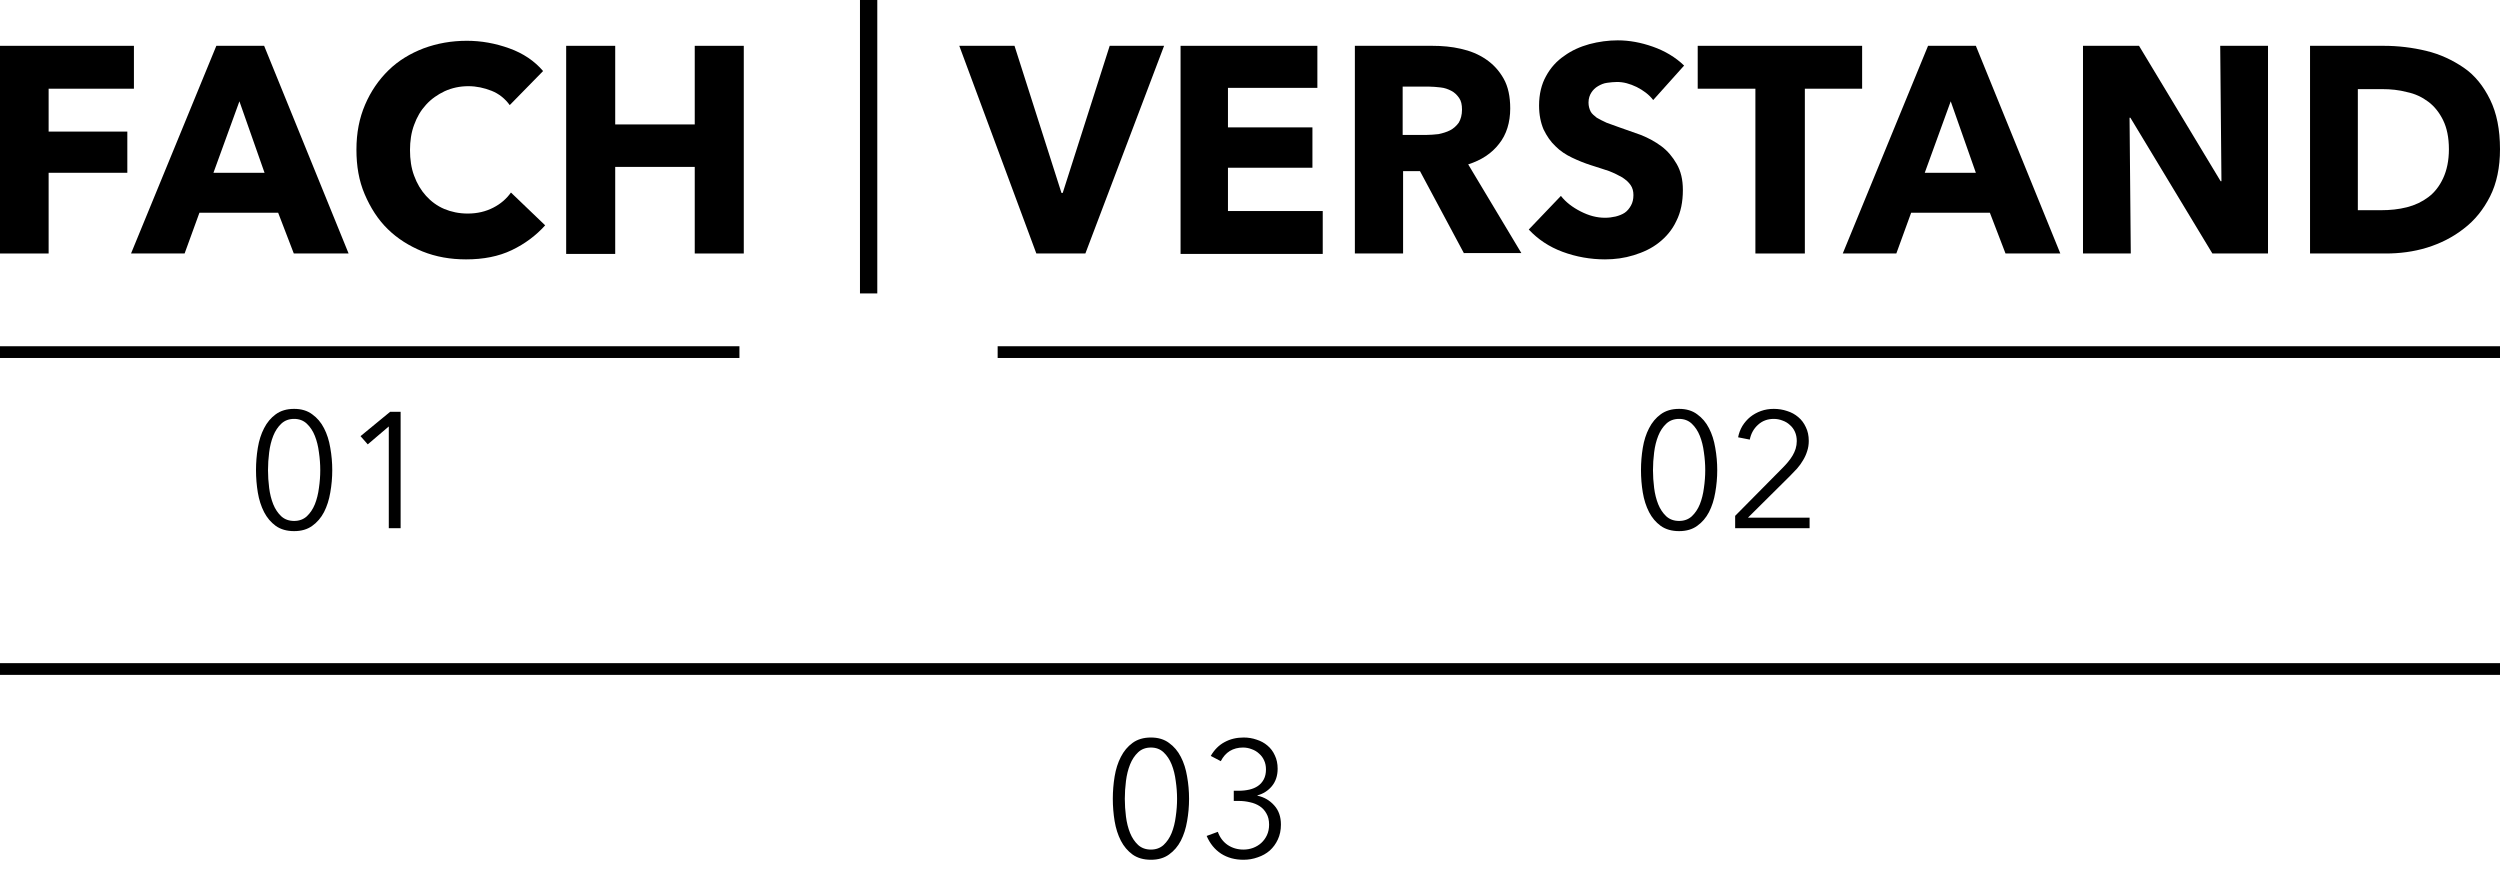 <?xml version="1.0" encoding="utf-8"?>
<svg width="213" height="74" viewBox="0 0 213 74" fill="none" xmlns="http://www.w3.org/2000/svg">
<path d="M0 30H63" stroke="black"/>
<path d="M0 57H213" stroke="black"/>
<path d="M85 30H213" stroke="black"/>
<path d="M4.143 7.558V11.211H10.848V14.721H4.143V21.598H0V3.904H11.41V7.558H4.143Z" fill="black"/>
<path d="M25.032 21.598L23.698 18.123H16.992L15.728 21.598H11.164L18.432 3.904H22.504L29.701 21.598H25.032ZM20.398 8.632L18.186 14.721H22.539L20.398 8.632Z" fill="black"/>
<path d="M43.604 21.311C42.481 21.849 41.182 22.099 39.707 22.099C38.373 22.099 37.144 21.884 35.986 21.419C34.862 20.953 33.879 20.344 33.037 19.52C32.194 18.697 31.562 17.694 31.071 16.548C30.579 15.402 30.368 14.148 30.368 12.751C30.368 11.318 30.614 10.065 31.106 8.919C31.597 7.773 32.264 6.806 33.107 5.982C33.949 5.158 34.968 4.549 36.091 4.119C37.25 3.69 38.478 3.475 39.777 3.475C41.006 3.475 42.2 3.69 43.394 4.119C44.587 4.549 45.535 5.194 46.272 6.053L43.429 8.955C43.042 8.417 42.516 7.987 41.884 7.737C41.252 7.486 40.585 7.343 39.918 7.343C39.181 7.343 38.514 7.486 37.882 7.773C37.285 8.059 36.758 8.417 36.302 8.919C35.845 9.42 35.529 9.957 35.283 10.638C35.038 11.283 34.932 12.035 34.932 12.787C34.932 13.575 35.038 14.327 35.283 14.972C35.529 15.652 35.88 16.225 36.302 16.691C36.723 17.157 37.25 17.55 37.846 17.801C38.443 18.052 39.11 18.195 39.848 18.195C40.69 18.195 41.392 18.016 42.024 17.694C42.656 17.372 43.148 16.942 43.534 16.404L46.448 19.198C45.675 20.058 44.728 20.774 43.604 21.311Z" fill="black"/>
<path d="M59.192 21.598V14.22H52.416V21.634H48.238V3.904H52.416V10.602H59.192V3.904H63.37V21.598H59.192Z" fill="black"/>
<path d="M74.745 0V25H73.27V0H74.745Z" fill="black"/>
<path d="M92.474 21.598H88.296L81.731 3.904H86.436L90.438 16.44H90.543L94.546 3.904H99.18L92.474 21.598Z" fill="black"/>
<path d="M100.584 21.598V3.904H112.24V7.486H104.622V10.853H111.819V14.291H104.622V17.98H112.697V21.634H100.584V21.598Z" fill="black"/>
<path d="M124.739 21.598L120.982 14.578H119.543V21.598H115.435V3.904H122.035C122.878 3.904 123.685 3.976 124.458 4.155C125.265 4.334 125.967 4.621 126.599 5.05C127.231 5.48 127.723 6.017 128.109 6.698C128.495 7.379 128.671 8.238 128.671 9.241C128.671 10.423 128.355 11.462 127.723 12.25C127.091 13.073 126.213 13.646 125.09 14.005L129.619 21.562H124.739V21.598ZM124.563 9.348C124.563 8.919 124.493 8.596 124.317 8.346C124.142 8.095 123.931 7.88 123.65 7.737C123.369 7.593 123.088 7.486 122.737 7.45C122.386 7.414 122.07 7.379 121.754 7.379H119.507V11.497H121.509C121.86 11.497 122.211 11.462 122.562 11.426C122.913 11.354 123.264 11.247 123.545 11.103C123.826 10.96 124.072 10.745 124.282 10.459C124.458 10.172 124.563 9.778 124.563 9.348Z" fill="black"/>
<path d="M140.853 8.524C140.502 8.059 140.011 7.701 139.449 7.414C138.852 7.128 138.325 6.984 137.764 6.984C137.483 6.984 137.202 7.02 136.921 7.056C136.64 7.092 136.394 7.199 136.149 7.342C135.903 7.486 135.727 7.665 135.587 7.88C135.447 8.095 135.341 8.381 135.341 8.739C135.341 9.026 135.411 9.277 135.517 9.491C135.622 9.706 135.833 9.85 136.043 10.029C136.289 10.172 136.57 10.315 136.886 10.459C137.202 10.566 137.588 10.709 137.974 10.852C138.571 11.067 139.168 11.282 139.8 11.497C140.432 11.748 141.029 12.07 141.555 12.464C142.082 12.858 142.503 13.36 142.854 13.969C143.205 14.577 143.381 15.294 143.381 16.189C143.381 17.192 143.205 18.087 142.819 18.84C142.468 19.592 141.941 20.201 141.345 20.666C140.713 21.168 140.011 21.49 139.203 21.741C138.396 21.991 137.588 22.099 136.746 22.099C135.517 22.099 134.288 21.884 133.129 21.454C131.971 21.024 131.023 20.38 130.251 19.556L132.989 16.691C133.41 17.228 133.972 17.658 134.674 18.016C135.376 18.374 136.043 18.553 136.746 18.553C137.061 18.553 137.342 18.517 137.658 18.446C137.939 18.374 138.22 18.267 138.431 18.123C138.641 17.98 138.817 17.765 138.957 17.514C139.098 17.264 139.168 16.977 139.168 16.619C139.168 16.297 139.098 16.01 138.922 15.759C138.747 15.509 138.536 15.33 138.22 15.115C137.904 14.936 137.553 14.757 137.097 14.577C136.64 14.434 136.149 14.255 135.552 14.076C134.99 13.897 134.464 13.682 133.937 13.431C133.41 13.181 132.919 12.858 132.533 12.464C132.111 12.07 131.795 11.605 131.514 11.032C131.269 10.459 131.128 9.778 131.128 8.99C131.128 8.023 131.339 7.163 131.725 6.483C132.111 5.767 132.638 5.193 133.27 4.764C133.902 4.298 134.639 3.976 135.411 3.761C136.219 3.546 137.026 3.438 137.834 3.438C138.817 3.438 139.8 3.618 140.818 3.976C141.836 4.334 142.749 4.871 143.486 5.587L140.853 8.524Z" fill="black"/>
<path d="M153.773 7.558V21.598H149.56V7.558H144.645V3.904H158.653V7.558H153.773Z" fill="black"/>
<path d="M170.87 21.598L169.536 18.123H162.831L161.567 21.598H157.003L164.27 3.904H168.343L175.54 21.598H170.87ZM166.201 8.632L163.989 14.721H168.343L166.201 8.632Z" fill="black"/>
<path d="M188.495 21.598L181.508 10.029H181.438L181.543 21.598H177.471V3.904H182.245L189.197 15.437H189.267L189.162 3.904H193.234V21.598H188.495Z" fill="black"/>
<path d="M213 12.715C213 14.255 212.719 15.616 212.157 16.727C211.596 17.837 210.858 18.768 209.91 19.485C208.998 20.201 207.944 20.738 206.786 21.096C205.627 21.454 204.434 21.598 203.275 21.598H196.815V3.904H203.1C204.328 3.904 205.522 4.048 206.716 4.334C207.909 4.621 208.963 5.122 209.91 5.767C210.858 6.411 211.596 7.343 212.157 8.489C212.719 9.635 213 11.032 213 12.715ZM208.647 12.715C208.647 11.712 208.471 10.889 208.155 10.244C207.839 9.599 207.418 9.062 206.891 8.668C206.365 8.274 205.768 7.987 205.066 7.844C204.399 7.665 203.696 7.593 202.959 7.593H200.888V17.909H202.889C203.626 17.909 204.363 17.837 205.066 17.658C205.768 17.479 206.365 17.192 206.891 16.798C207.418 16.404 207.839 15.867 208.155 15.187C208.471 14.506 208.647 13.682 208.647 12.715Z" fill="black"/>
<path d="M25.06 34.836C25.676 34.836 26.189 34.99 26.6 35.298C27.02 35.597 27.356 35.993 27.608 36.488C27.86 36.973 28.037 37.529 28.14 38.154C28.252 38.779 28.308 39.414 28.308 40.058C28.308 40.702 28.252 41.337 28.14 41.962C28.037 42.578 27.86 43.133 27.608 43.628C27.356 44.113 27.02 44.505 26.6 44.804C26.189 45.103 25.676 45.252 25.06 45.252C24.435 45.252 23.912 45.103 23.492 44.804C23.081 44.505 22.75 44.113 22.498 43.628C22.246 43.133 22.069 42.578 21.966 41.962C21.863 41.337 21.812 40.702 21.812 40.058C21.812 39.414 21.863 38.779 21.966 38.154C22.069 37.529 22.246 36.973 22.498 36.488C22.75 35.993 23.081 35.597 23.492 35.298C23.912 34.99 24.435 34.836 25.06 34.836ZM25.06 35.69C24.621 35.69 24.257 35.825 23.968 36.096C23.679 36.367 23.45 36.712 23.282 37.132C23.114 37.552 22.997 38.023 22.932 38.546C22.867 39.059 22.834 39.563 22.834 40.058C22.834 40.553 22.867 41.057 22.932 41.57C22.997 42.083 23.114 42.55 23.282 42.97C23.45 43.381 23.679 43.721 23.968 43.992C24.257 44.253 24.621 44.384 25.06 44.384C25.489 44.384 25.849 44.253 26.138 43.992C26.427 43.721 26.656 43.381 26.824 42.97C26.992 42.55 27.109 42.083 27.174 41.57C27.249 41.057 27.286 40.553 27.286 40.058C27.286 39.563 27.249 39.059 27.174 38.546C27.109 38.023 26.992 37.552 26.824 37.132C26.656 36.712 26.427 36.367 26.138 36.096C25.849 35.825 25.489 35.69 25.06 35.69ZM34.133 45H33.125V36.334L31.333 37.86L30.717 37.16L33.237 35.088H34.133V45Z" fill="black"/>
<path d="M98.06 62.836C98.676 62.836 99.189 62.99 99.6 63.298C100.02 63.597 100.356 63.993 100.608 64.488C100.86 64.973 101.037 65.529 101.14 66.154C101.252 66.779 101.308 67.414 101.308 68.058C101.308 68.702 101.252 69.337 101.14 69.962C101.037 70.578 100.86 71.133 100.608 71.628C100.356 72.113 100.02 72.505 99.6 72.804C99.189 73.103 98.676 73.252 98.06 73.252C97.435 73.252 96.912 73.103 96.492 72.804C96.081 72.505 95.75 72.113 95.498 71.628C95.246 71.133 95.069 70.578 94.966 69.962C94.863 69.337 94.812 68.702 94.812 68.058C94.812 67.414 94.863 66.779 94.966 66.154C95.069 65.529 95.246 64.973 95.498 64.488C95.75 63.993 96.081 63.597 96.492 63.298C96.912 62.99 97.435 62.836 98.06 62.836ZM98.06 63.69C97.621 63.69 97.257 63.825 96.968 64.096C96.679 64.367 96.45 64.712 96.282 65.132C96.114 65.552 95.997 66.023 95.932 66.546C95.867 67.059 95.834 67.563 95.834 68.058C95.834 68.553 95.867 69.057 95.932 69.57C95.997 70.083 96.114 70.55 96.282 70.97C96.45 71.381 96.679 71.721 96.968 71.992C97.257 72.253 97.621 72.384 98.06 72.384C98.489 72.384 98.849 72.253 99.138 71.992C99.427 71.721 99.656 71.381 99.824 70.97C99.992 70.55 100.109 70.083 100.174 69.57C100.249 69.057 100.286 68.553 100.286 68.058C100.286 67.563 100.249 67.059 100.174 66.546C100.109 66.023 99.992 65.552 99.824 65.132C99.656 64.712 99.427 64.367 99.138 64.096C98.849 63.825 98.489 63.69 98.06 63.69ZM105.117 67.372H105.551C105.868 67.372 106.167 67.339 106.447 67.274C106.727 67.209 106.97 67.106 107.175 66.966C107.39 66.817 107.558 66.625 107.679 66.392C107.8 66.159 107.861 65.879 107.861 65.552C107.861 65.272 107.81 65.02 107.707 64.796C107.604 64.563 107.46 64.367 107.273 64.208C107.096 64.04 106.886 63.914 106.643 63.83C106.41 63.737 106.162 63.69 105.901 63.69C105.481 63.69 105.108 63.788 104.781 63.984C104.464 64.18 104.207 64.469 104.011 64.852L103.157 64.404C103.465 63.872 103.857 63.48 104.333 63.228C104.809 62.967 105.35 62.836 105.957 62.836C106.349 62.836 106.718 62.897 107.063 63.018C107.418 63.13 107.726 63.298 107.987 63.522C108.258 63.746 108.468 64.026 108.617 64.362C108.776 64.689 108.855 65.067 108.855 65.496C108.855 66.084 108.692 66.579 108.365 66.98C108.038 67.372 107.628 67.633 107.133 67.764V67.792C107.702 67.913 108.178 68.189 108.561 68.618C108.944 69.038 109.135 69.584 109.135 70.256C109.135 70.732 109.046 71.157 108.869 71.53C108.701 71.894 108.472 72.207 108.183 72.468C107.894 72.72 107.553 72.911 107.161 73.042C106.778 73.182 106.372 73.252 105.943 73.252C105.215 73.252 104.58 73.079 104.039 72.734C103.498 72.379 103.087 71.875 102.807 71.222L103.759 70.872C103.927 71.348 104.207 71.721 104.599 71.992C104.991 72.253 105.439 72.384 105.943 72.384C106.223 72.384 106.494 72.337 106.755 72.244C107.026 72.141 107.259 72.001 107.455 71.824C107.66 71.637 107.824 71.413 107.945 71.152C108.066 70.891 108.127 70.592 108.127 70.256C108.127 69.883 108.052 69.57 107.903 69.318C107.763 69.057 107.572 68.847 107.329 68.688C107.086 68.529 106.811 68.417 106.503 68.352C106.195 68.277 105.878 68.24 105.551 68.24H105.117V67.372Z" fill="black"/>
<path d="M143.06 34.836C143.676 34.836 144.189 34.99 144.6 35.298C145.02 35.597 145.356 35.993 145.608 36.488C145.86 36.973 146.037 37.529 146.14 38.154C146.252 38.779 146.308 39.414 146.308 40.058C146.308 40.702 146.252 41.337 146.14 41.962C146.037 42.578 145.86 43.133 145.608 43.628C145.356 44.113 145.02 44.505 144.6 44.804C144.189 45.103 143.676 45.252 143.06 45.252C142.435 45.252 141.912 45.103 141.492 44.804C141.081 44.505 140.75 44.113 140.498 43.628C140.246 43.133 140.069 42.578 139.966 41.962C139.863 41.337 139.812 40.702 139.812 40.058C139.812 39.414 139.863 38.779 139.966 38.154C140.069 37.529 140.246 36.973 140.498 36.488C140.75 35.993 141.081 35.597 141.492 35.298C141.912 34.99 142.435 34.836 143.06 34.836ZM143.06 35.69C142.621 35.69 142.257 35.825 141.968 36.096C141.679 36.367 141.45 36.712 141.282 37.132C141.114 37.552 140.997 38.023 140.932 38.546C140.867 39.059 140.834 39.563 140.834 40.058C140.834 40.553 140.867 41.057 140.932 41.57C140.997 42.083 141.114 42.55 141.282 42.97C141.45 43.381 141.679 43.721 141.968 43.992C142.257 44.253 142.621 44.384 143.06 44.384C143.489 44.384 143.849 44.253 144.138 43.992C144.427 43.721 144.656 43.381 144.824 42.97C144.992 42.55 145.109 42.083 145.174 41.57C145.249 41.057 145.286 40.553 145.286 40.058C145.286 39.563 145.249 39.059 145.174 38.546C145.109 38.023 144.992 37.552 144.824 37.132C144.656 36.712 144.427 36.367 144.138 36.096C143.849 35.825 143.489 35.69 143.06 35.69ZM154.177 45H147.835V43.95L151.895 39.848C152.044 39.699 152.189 39.54 152.329 39.372C152.478 39.195 152.609 39.013 152.721 38.826C152.833 38.639 152.922 38.443 152.987 38.238C153.052 38.023 153.085 37.804 153.085 37.58C153.085 37.291 153.034 37.029 152.931 36.796C152.828 36.563 152.684 36.367 152.497 36.208C152.32 36.04 152.11 35.914 151.867 35.83C151.634 35.737 151.386 35.69 151.125 35.69C150.593 35.69 150.145 35.858 149.781 36.194C149.417 36.521 149.184 36.941 149.081 37.454L148.087 37.258C148.152 36.913 148.274 36.591 148.451 36.292C148.638 35.993 148.862 35.737 149.123 35.522C149.394 35.307 149.697 35.139 150.033 35.018C150.369 34.897 150.733 34.836 151.125 34.836C151.526 34.836 151.904 34.897 152.259 35.018C152.623 35.13 152.94 35.303 153.211 35.536C153.482 35.76 153.696 36.045 153.855 36.39C154.023 36.726 154.107 37.118 154.107 37.566C154.107 37.883 154.06 38.177 153.967 38.448C153.883 38.719 153.766 38.975 153.617 39.218C153.477 39.461 153.309 39.694 153.113 39.918C152.917 40.133 152.712 40.347 152.497 40.562L148.927 44.104H154.177V45Z" fill="black"/>
</svg>
